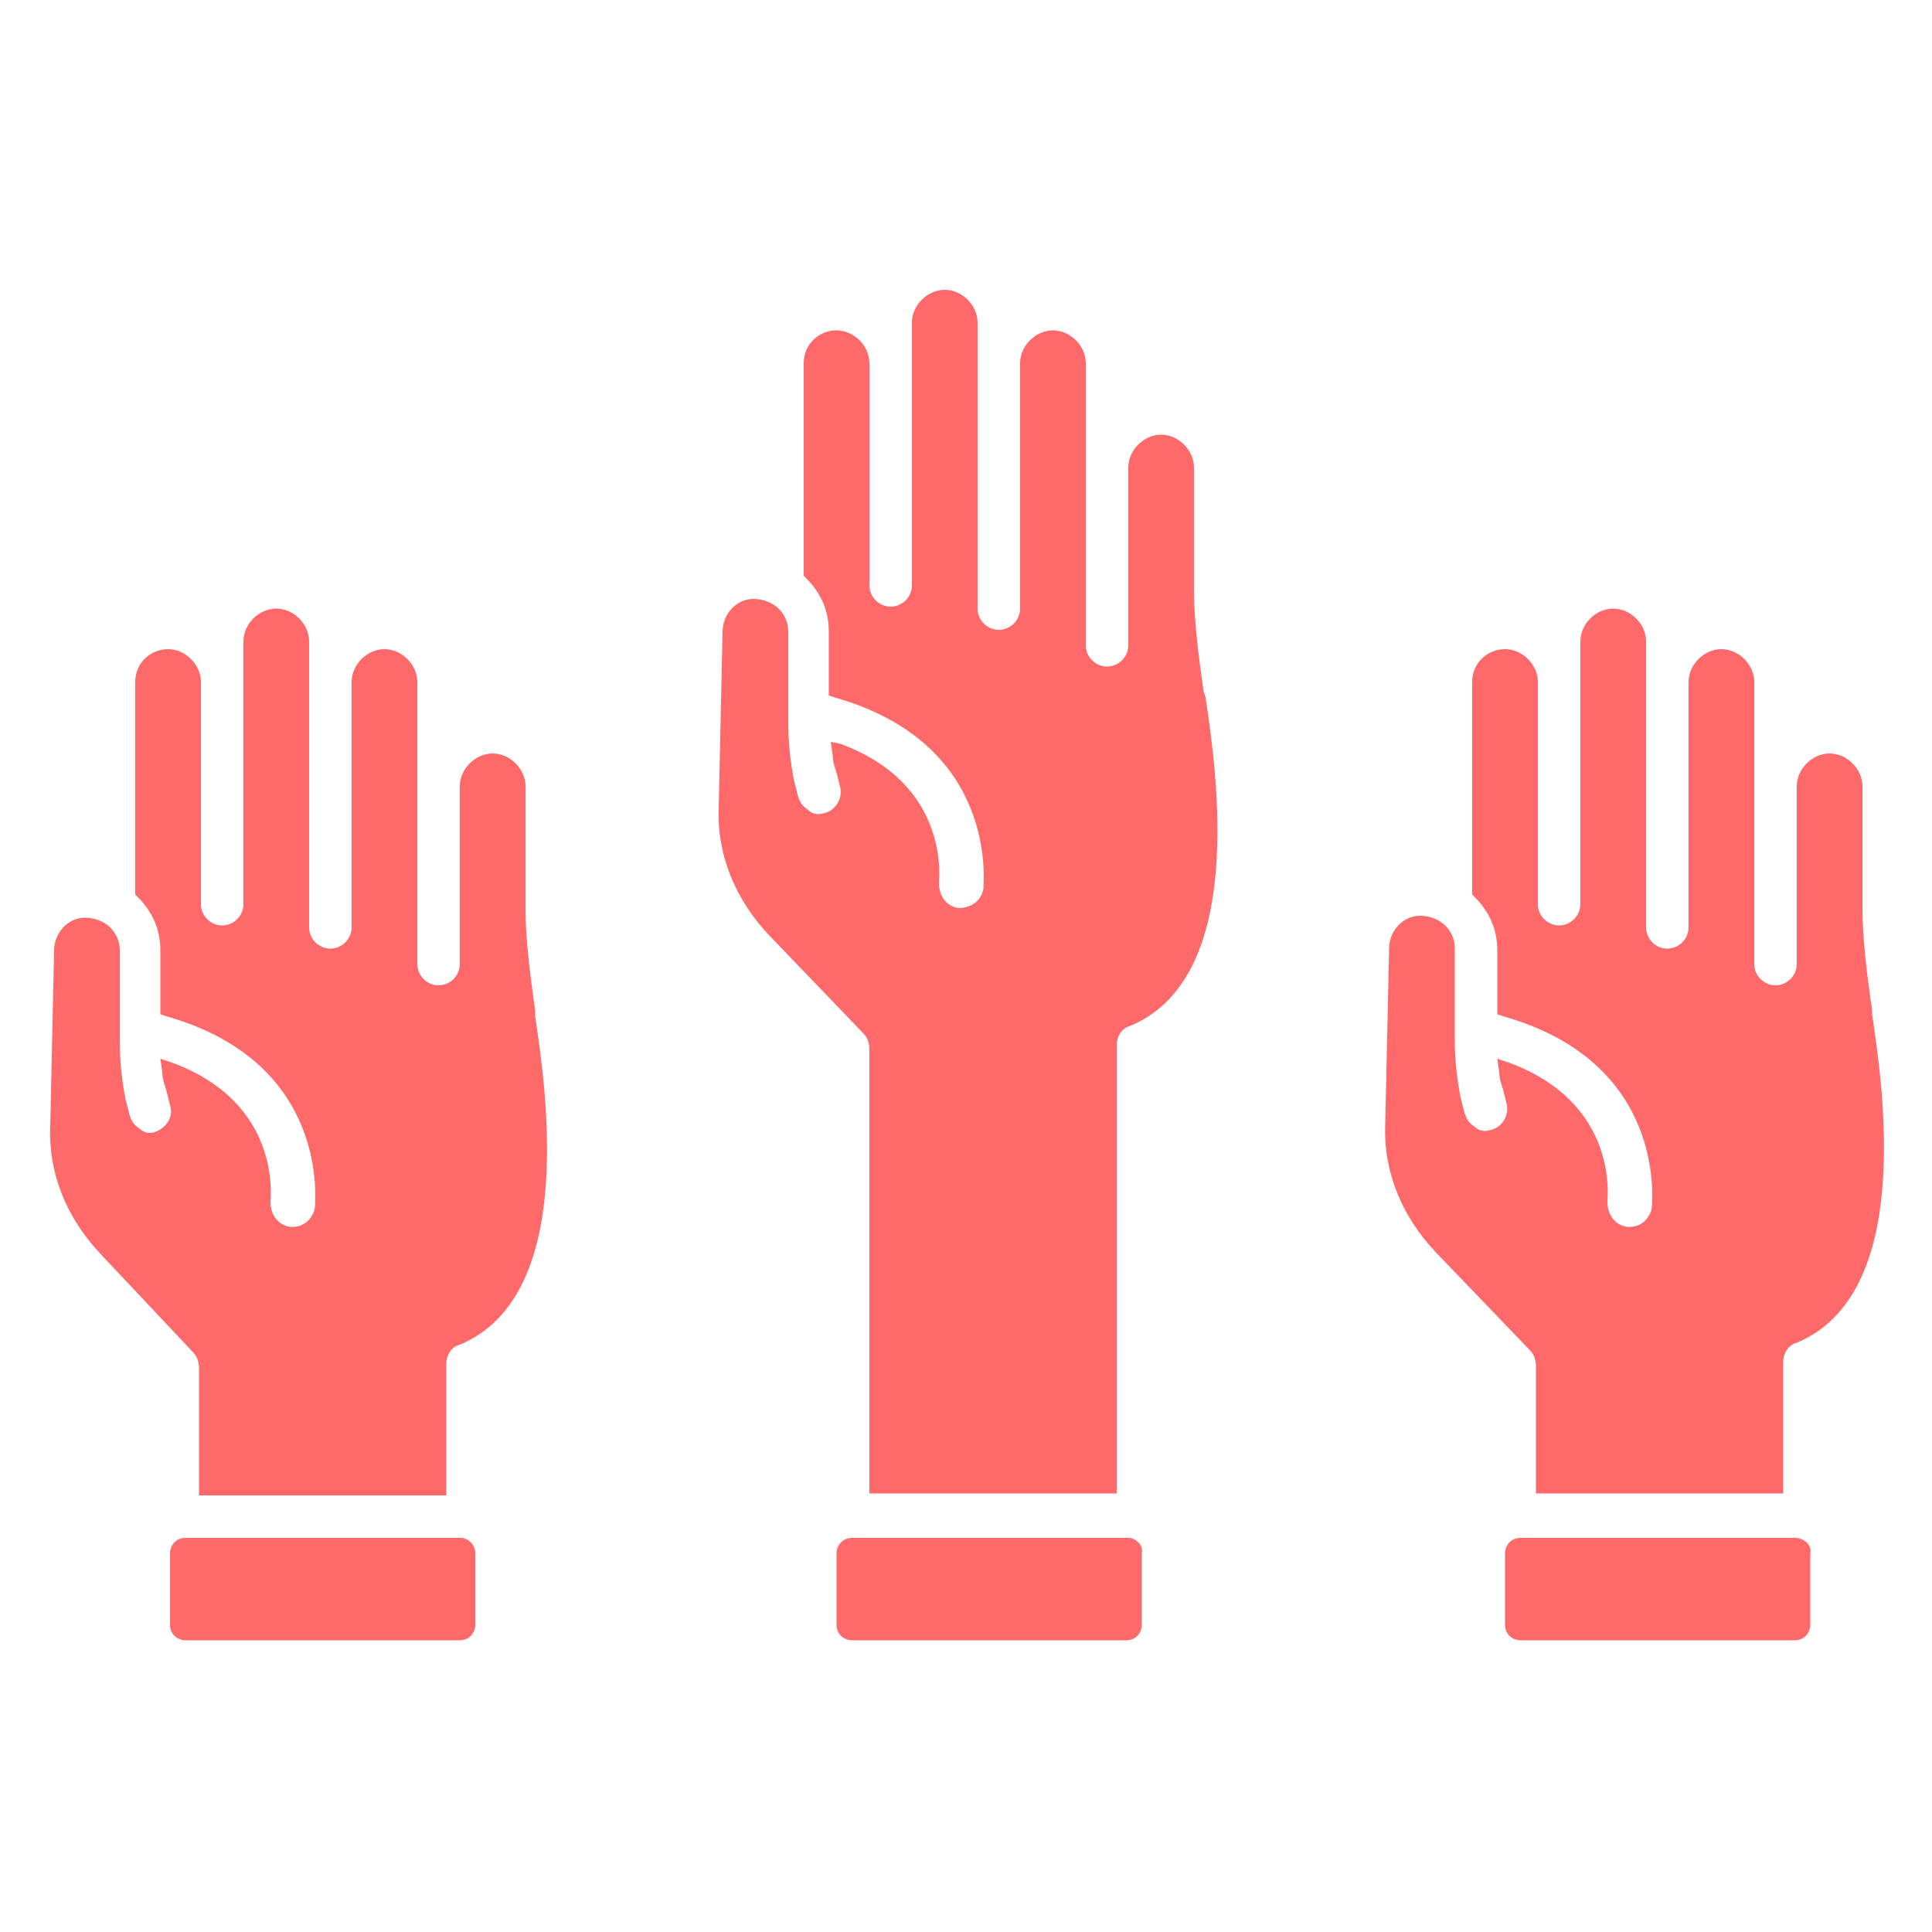 <?xml version="1.0" encoding="utf-8"?>
<!-- Generator: Adobe Illustrator 27.4.1, SVG Export Plug-In . SVG Version: 6.00 Build 0)  -->
<svg version="1.1" id="Calque_1" xmlns="http://www.w3.org/2000/svg" xmlns:xlink="http://www.w3.org/1999/xlink" x="0px" y="0px"
	 viewBox="0 0 1200 1200" style="enable-background:new 0 0 1200 1200;" xml:space="preserve">
<style type="text/css">
	.st0{fill:#FF696A;}
</style>
<g>
	<path class="st0" d="M747.6,429.6c-3.6-25.2-6-45.6-6-63.6v-75.6c0-10.8-9.6-20.4-20.4-20.4c-10.8,0-20.4,9.6-20.4,20.4v110.4
		c0,7.2-6,13.2-13.2,13.2s-13.2-6-13.2-13.2l0-175.2c0-10.8-9.6-20.4-20.4-20.4c-10.8,0-20.4,9.6-20.4,20.4V378
		c0,7.2-6,13.2-13.2,13.2c-7.2,0-13.2-6-13.2-13.2l0-177.6c0-10.8-9.6-20.4-20.4-20.4c-10.8,0-20.4,9.6-20.4,20.4v163.2
		c0,7.2-6,13.2-13.2,13.2s-13.2-6-13.2-13.2l0-138c0-10.8-9.6-20.4-20.4-20.4c-10.8,0-20.4,8.4-20.4,20.4v132l1.2,1.2
		c9.6,9.6,14.4,20.4,14.4,33.6V432l3.6,1.2c102,28.8,92.4,115.2,92.4,118.8c-1.2,7.2-7.2,12-15.6,12c-7.2-1.2-12-7.2-12-15.6
		c0-2.4,7.2-61.2-61.2-86.4l-6-1.2l1.2,8.4c0,3.6,1.2,7.2,2.4,10.8l2.4,9.6c1.2,7.2-3.6,14.4-10.8,15.6c-3.6,1.2-7.2,0-9.6-2.4
		c-3.6-2.4-4.8-4.8-6-8.4l-2.4-9.6c-2.4-12-3.6-24-3.6-36v-56.4c0-6-2.4-10.8-6-14.4c-3.6-3.6-9.6-6-15.6-6
		c-10.8,0-19.2,9.6-19.2,20.4l-2.4,109.2c-1.2,30,10.8,57.6,31.2,79.2l58.8,61.2c2.4,2.4,3.6,6,3.6,9.6v276h153.6l0-278.4
		c0-6,3.6-10.8,8.4-12c72-30,54-156,46.8-204L747.6,429.6z"/>
	<path class="st0" d="M700.8,955.2H529.2c-6,0-9.6,4.8-9.6,9.6v44.4c0,6,4.8,9.6,9.6,9.6h170.4c6,0,9.6-4.8,9.6-9.6v-44.4
		C710.4,960,705.6,955.2,700.8,955.2L700.8,955.2z"/>
	<path class="st0" d="M285.6,955.2H115.2c-6,0-9.6,4.8-9.6,9.6v44.4c0,6,4.8,9.6,9.6,9.6h170.4c6,0,9.6-4.8,9.6-9.6v-44.4
		C295.2,960,291.6,955.2,285.6,955.2L285.6,955.2z"/>
	<path class="st0" d="M332.4,627.6c-3.6-25.2-6-45.6-6-63.6v-75.6c0-10.8-9.6-20.4-20.4-20.4c-10.8,0-20.4,9.6-20.4,20.4v110.4
		c0,7.2-6,13.2-13.2,13.2c-7.2,0-13.2-6-13.2-13.2l0-175.2c0-10.8-9.6-20.4-20.4-20.4c-10.8,0-20.4,9.6-20.4,20.4V576
		c0,7.2-6,13.2-13.2,13.2s-13.2-6-13.2-13.2l0-177.6c0-10.8-9.6-20.4-20.4-20.4c-10.8,0-20.4,9.6-20.4,20.4v163.2
		c0,7.2-6,13.2-13.2,13.2c-7.2,0-13.2-6-13.2-13.2l0-138c0-10.8-9.6-20.4-20.4-20.4c-10.8,0-20.4,8.4-20.4,20.4v132l1.2,1.2
		c9.6,9.6,14.4,20.4,14.4,33.6V630l3.6,1.2c102,28.8,92.4,115.2,92.4,118.8c-1.2,7.2-7.2,12-13.2,12H180c-7.2-1.2-12-7.2-12-15.6
		c0-2.4,7.2-61.2-61.2-86.4l-7.2-2.4l1.2,8.4c0,3.6,1.2,7.2,2.4,10.8l2.4,9.6c2.4,7.2-2.4,14.4-9.6,16.8c-3.6,1.2-7.2,0-9.6-2.4
		c-3.6-2.4-4.8-4.8-6-8.4l-2.4-9.6c-2.4-12-3.6-24-3.6-36v-56.4c0-6-2.4-10.8-6-14.4c-3.6-3.6-9.6-6-15.6-6
		c-10.8,0-19.2,9.6-19.2,20.4l-2.4,109.2c-1.2,30,10.8,57.6,31.2,79.2L120,840c2.4,2.4,3.6,6,3.6,9.6v79.2h153.6v-81.6
		c0-6,3.6-10.8,8.4-12c72-30,54-156,46.8-204L332.4,627.6z"/>
	<path class="st0" d="M1162.8,630v-2.4c-3.6-25.2-6-45.6-6-63.6v-75.6c0-10.8-9.6-20.4-20.4-20.4c-10.8,0-20.4,9.6-20.4,20.4v110.4
		c0,7.2-6,13.2-13.2,13.2c-7.2,0-13.2-6-13.2-13.2l0-175.2c0-10.8-9.6-20.4-20.4-20.4c-10.8,0-20.4,9.6-20.4,20.4V576
		c0,7.2-6,13.2-13.2,13.2s-13.2-6-13.2-13.2l0-177.6c0-10.8-9.6-20.4-20.4-20.4c-10.8,0-20.4,9.6-20.4,20.4v163.2
		c0,7.2-6,13.2-13.2,13.2c-7.2,0-13.2-6-13.2-13.2l0-138c0-10.8-9.6-20.4-20.4-20.4c-10.8,0-20.4,8.4-20.4,20.4v132l1.2,1.2
		c9.6,9.6,14.4,20.4,14.4,33.6V630l3.6,1.2c102,28.8,92.4,115.2,92.4,118.8c-1.2,7.2-7.2,12-13.2,12h-2.4c-7.2-1.2-12-7.2-12-15.6
		c0-2.4,7.2-61.2-61.2-86.4l-7.2-2.4l1.2,8.4c0,3.6,1.2,7.2,2.4,10.8l2.4,9.6c1.2,7.2-3.6,14.4-10.8,15.6c-3.6,1.2-7.2,0-9.6-2.4
		c-3.6-2.4-4.8-4.8-6-8.4l-2.4-9.6c-2.4-12-3.6-24-3.6-36v-56.4c0-6-2.4-10.8-6-14.4c-3.6-3.6-9.6-6-15.6-6
		c-10.8,0-19.2,9.6-19.2,20.4l-2.4,109.2c-1.2,30,10.8,57.6,31.2,79.2l58.8,61.2c2.4,2.4,3.6,6,3.6,9.6v79.2h153.6V846
		c0-6,3.6-10.8,8.4-12C1188,804,1170,678,1162.8,630L1162.8,630z"/>
	<path class="st0" d="M1114.8,955.2H944.4c-6,0-9.6,4.8-9.6,9.6v44.4c0,6,4.8,9.6,9.6,9.6h170.4c6,0,9.6-4.8,9.6-9.6v-44.4
		C1125.6,960,1120.8,955.2,1114.8,955.2L1114.8,955.2z"/>
</g>
</svg>
